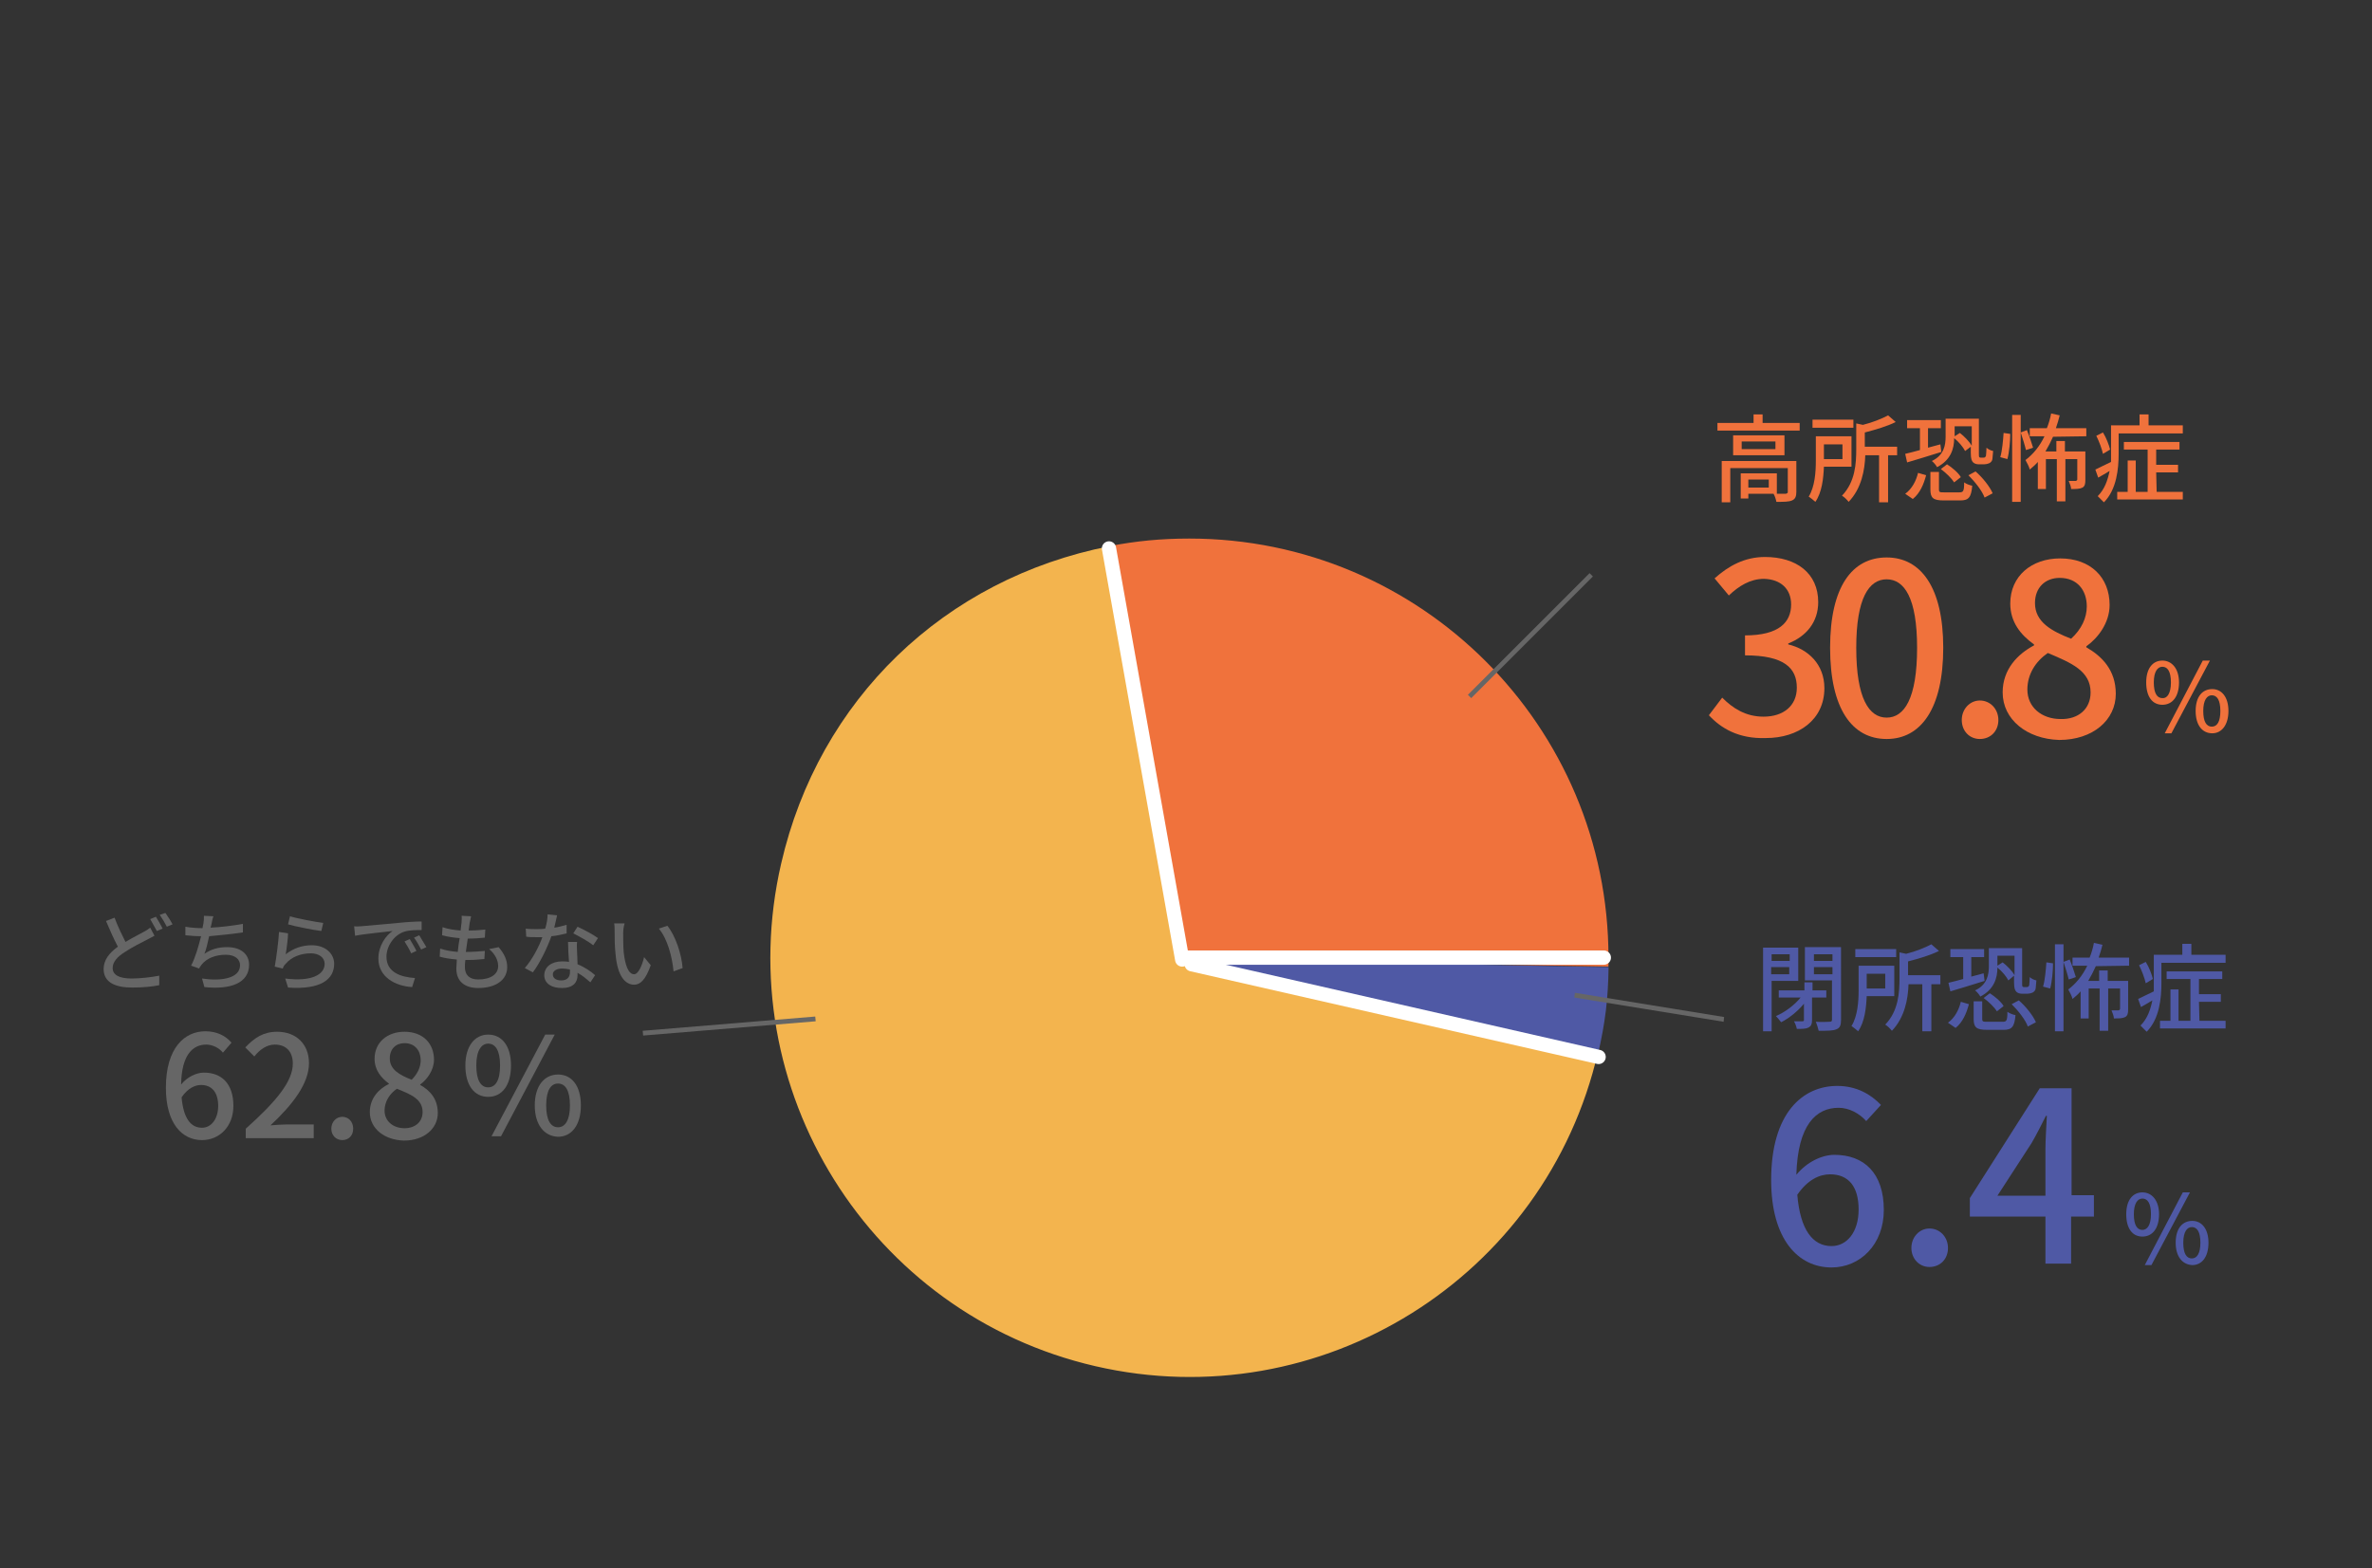 <?xml version="1.0" encoding="utf-8"?>
<!-- Generator: Adobe Illustrator 26.0.1, SVG Export Plug-In . SVG Version: 6.00 Build 0)  -->
<svg version="1.1" id="レイヤー_1" xmlns="http://www.w3.org/2000/svg" xmlns:xlink="http://www.w3.org/1999/xlink" x="0px"
	 y="0px" viewBox="0 0 499 330" style="enable-background:new 0 0 499 330;" xml:space="preserve">
<rect x="0" y="0" width="499" height="330" fill="#333333" stroke="none"/>
<style type="text/css">
	.st0{fill:#F3B44E;stroke:#F3B44E;stroke-width:0.753;stroke-miterlimit:10;}
	.st1{fill:#4F59A5;}
	.st2{fill:#F0723C;stroke:#F0723C;stroke-width:0.753;stroke-miterlimit:10;}
	.st3{fill:none;stroke:#FFFFFF;stroke-width:3;stroke-linecap:round;stroke-linejoin:round;stroke-miterlimit:10;}
	.st4{fill:#F0723C;}
	.st5{fill:#666666;}
</style>
<path class="st0" d="M250.2,201.5l85.6,19.8c-10.9,47.3-58.1,76.7-105.3,65.8s-76.7-58.1-65.8-105.3c7.9-34.4,34.2-59.7,68.8-66.5
	L250.2,201.5z"/>
<path class="st1" d="M254.2,202.4l83.9,1.5c-0.1,6.5-0.7,11.1-2.1,17.4L254.2,202.4z"/>
<path class="st1" d="M257.8,202.8l79.9,1.4c-0.1,6.1-0.7,10.6-2,16.6L257.8,202.8z M250.6,201.9l85.6,19.8
	c1.5-6.6,2.1-11.4,2.2-18.2L250.6,201.9z"/>
<path class="st2" d="M250.2,113.7c-5.9,0-11.1,0.5-16.8,1.6l16.8,86.2L338,203v-1.5C338,153,298.7,113.7,250.2,113.7z"/>
<path class="st3" d="M233.3,115.4l15.4,86.5"/>
<path class="st3" d="M337.4,201.5h-87.8"/>
<path class="st3" d="M336.3,222.4l-85.6-19.5"/>
<path class="st4" d="M378.6,89v1.6h-17.3V89h7.6v-1.8h1.9V89H378.6z M377.9,103.5c0,0.9-0.2,1.5-0.9,1.8s-1.7,0.3-3.3,0.3
	c-0.1-0.5-0.3-1.2-0.6-1.7h-5.3v1h-1.6v-5.3h7.6v4.3h1.9c0,0,0.4-0.1,0.4-0.3v-5.1H364v7.2h-1.8V97h15.7L377.9,103.5z M375.4,91.6
	v4.2h-10.8v-4.2H375.4z M373.5,92.9h-7.1v1.6h7.1V92.9z M372.1,100.9h-4.3v1.7h4.3V100.9z"/>
<path class="st4" d="M383.7,98.2c-0.1,2.4-0.4,5.4-1.8,7.4c-0.3-0.3-1.1-0.9-1.4-1.1c1.3-2.1,1.5-5.2,1.5-7.5v-5.2h7.5v6.4
	L383.7,98.2z M389.9,90h-8.6v-1.7h8.6V90z M383.7,93.5v3.1h3.9v-3.1H383.7z M399.2,95.8h-2v9.9h-1.9v-9.9h-2.9
	c-0.1,3.1-0.8,7-3.5,9.8c-0.3-0.4-0.9-1-1.4-1.3c2.8-2.9,3-6.8,3-9.8v-5.4l1.4,0.3c2-0.5,4-1.3,5.3-2l1.6,1.4
	c-1.8,0.9-4.2,1.6-6.5,2.2v3h6.8v1.8H399.2z"/>
<path class="st4" d="M400.8,103.9c1.4-1,2.3-2.7,2.7-4.4l1.7,0.5c-0.5,1.9-1.3,3.8-2.8,5L400.8,103.9z M400.8,95.5
	c0.9-0.2,2-0.5,3.1-0.8v-4.6h-2.7v-1.7h7.1v1.7h-2.7v4.1l2.6-0.7l0.2,1.6c-2.5,0.8-5.2,1.6-7.2,2.2L400.8,95.5z M412.2,103.6
	c0.8,0,1-0.2,1-2.1c0.4,0.3,1.1,0.6,1.7,0.7c-0.2,2.5-0.8,3.1-2.5,3.1h-3.5c-2.2,0-2.8-0.5-2.8-2.3v-3.7h1.8v3.7
	c0,0.6,0.2,0.6,1.1,0.6L412.2,103.6z M413.4,94.9c-0.4-0.8-1.3-1.9-2.3-2.7c0,2.2-0.7,4.6-3.6,6.1c-0.2-0.4-0.7-1-1.1-1.3
	c2.6-1.2,2.9-3.4,2.9-5.1v-3.8h7v7.4c0,0.4,0,0.6,0.1,0.7s0.2,0.1,0.3,0.1h0.5c0.1,0,0.3,0,0.4-0.1s0.2-0.2,0.2-0.4s0.1-0.8,0.1-1.6
	c0.3,0.3,0.9,0.6,1.4,0.7c-0.1,0.7-0.1,1.6-0.2,1.9s-0.4,0.6-0.7,0.7c-0.2,0.1-0.7,0.2-1,0.2h-1.1c-0.4,0-0.9-0.1-1.2-0.4
	s-0.5-0.7-0.5-2V94L413.4,94.9z M409.6,97.7c1.1,0.7,2.4,1.8,2.9,2.7l-1.4,1.1c-0.5-0.8-1.7-2-2.8-2.8L409.6,97.7z M411.2,89.7v2.1
	l1.1-0.7c0.9,0.7,2,1.8,2.5,2.7v-4.1H411.2z M415.6,99.2c1.5,1.3,3,3.2,3.6,4.6l-1.7,0.9c-0.5-1.4-2-3.3-3.4-4.7L415.6,99.2z"/>
<path class="st4" d="M420.8,96.2c0.4-1.3,0.6-3.6,0.7-5.1l1.4,0.2c0,1.5-0.2,3.8-0.6,5.3L420.8,96.2z M426.2,94.7
	c-0.2-0.9-0.7-2.5-1.1-3.7v14.6h-1.8V87.3h1.8V91l1.3-0.5c0.5,1.2,1,2.7,1.3,3.7L426.2,94.7z M431.9,91.9c-0.5,1.1-1,2.1-1.6,3.1
	h2.3v-2.2h1.8V95h4.3v6c0,0.8-0.1,1.3-0.6,1.6c-0.6,0.3-1.3,0.3-2.4,0.3c0-0.5-0.3-1.2-0.5-1.7h1.5c0,0,0.3-0.1,0.3-0.3v-4.3h-2.5
	v8.9h-1.8v-8.9h-2.3v6.3h-1.7v-5.7c-0.5,0.6-1.1,1.1-1.7,1.6c-0.1-0.5-0.6-1.5-0.9-2c1.6-1.2,3-2.9,4-5H427v-1.7h3.6
	c0.4-1,0.7-2,0.9-3.1l1.8,0.4c-0.2,0.9-0.5,1.8-0.8,2.7h6.4v1.7L431.9,91.9z"/>
<path class="st4" d="M459.2,89.5v1.7h-13.5v4.3c0,3.1-0.4,7.5-3.1,10.2c-0.3-0.3-1-1-1.3-1.3c1.5-1.5,2.1-3.4,2.5-5.3
	c-0.8,0.5-1.7,1-2.4,1.4l-0.6-1.7c0.9-0.4,2-1,3.3-1.6c0-0.6,0-1.2,0-1.8v-5.9h6v-2.3h1.9v2.3L459.2,89.5z M442.4,95.5
	c-0.2-1-0.8-2.6-1.4-3.8l1.4-0.7c0.7,1.1,1.3,2.7,1.5,3.6L442.4,95.5z M453.7,103.5h5.5v1.6h-13.8v-1.6h2.2v-6.6h1.7v6.6h2.5v-8.9
	h-5V93h11.7v1.6h-4.9v3.2h4.6v1.6h-4.6L453.7,103.5z"/>
<path class="st1" d="M372.7,206.4V217h-1.8v-17.6h7.4v7H372.7z M372.7,200.8v1.4h3.8v-1.4H372.7z M376.4,205v-1.5h-3.8v1.5H376.4z
	 M381.2,210v4.7c0,0.8-0.2,1.2-0.7,1.5c-0.6,0.3-1.3,0.3-2.5,0.3c-0.1-0.5-0.3-1.1-0.6-1.6h1.8c0.2,0,0.3-0.1,0.3-0.3v-3.4
	c-1.3,1.6-3.2,3.1-4.8,3.9c-0.3-0.4-0.8-1-1.1-1.3c1.9-0.8,3.9-2.3,5.2-3.9h-4.6v-1.5h5.4v-1.7h1.7v1.7h2.9v1.5h-3L381.2,210z
	 M387.3,214.6c0,1.1-0.2,1.7-1,2c-0.7,0.3-1.9,0.3-3.7,0.3c-0.1-0.5-0.4-1.4-0.6-1.9c1.2,0.1,2.6,0,2.9,0c0.4,0,0.5-0.1,0.5-0.5
	v-8.2h-5.7v-7h7.6L387.3,214.6z M381.6,200.8v1.4h3.9v-1.4H381.6z M385.5,205v-1.5h-3.9v1.5H385.5z"/>
<path class="st1" d="M392.7,209.6c-0.1,2.4-0.4,5.4-1.8,7.4c-0.3-0.3-1.1-0.9-1.4-1.1c1.3-2.1,1.5-5.2,1.5-7.5v-5.2h7.5v6.4
	L392.7,209.6z M398.9,201.4h-8.6v-1.7h8.6V201.4z M392.7,204.9v3.1h3.9v-3.1H392.7z M408.3,207.1h-2v9.9h-1.9v-9.9h-2.9
	c-0.1,3.1-0.8,7-3.5,9.8c-0.3-0.4-0.9-1-1.4-1.3c2.8-2.9,3-6.8,3-9.8v-5.4l1.4,0.3c2-0.5,4-1.3,5.3-2l1.6,1.4
	c-1.8,0.9-4.2,1.6-6.5,2.2v2.9h6.8v1.9L408.3,207.1z"/>
<path class="st1" d="M409.8,215.2c1.4-1,2.3-2.7,2.7-4.4l1.7,0.5c-0.5,1.9-1.3,3.8-2.8,5L409.8,215.2z M409.9,206.8
	c0.9-0.2,2-0.5,3.1-0.8v-4.6h-2.7v-1.7h7.1v1.7h-2.7v4.1l2.6-0.7l0.2,1.6c-2.5,0.8-5.2,1.6-7.2,2.2L409.9,206.8z M421.3,215
	c0.8,0,1-0.2,1-2.1c0.4,0.3,1.1,0.6,1.7,0.7c-0.2,2.5-0.8,3.1-2.5,3.1H418c-2.2,0-2.8-0.5-2.8-2.3v-3.7h1.8v3.7
	c0,0.6,0.2,0.6,1.1,0.6H421.3z M422.5,206.3c-0.4-0.8-1.3-1.9-2.3-2.7c0,2.2-0.7,4.6-3.6,6.1c-0.2-0.4-0.7-1-1.1-1.3
	c2.6-1.2,2.9-3.4,2.9-5.1v-3.8h7v7.4c0,0.4,0,0.6,0.1,0.7s0.2,0.1,0.3,0.1h0.5c0.1,0,0.3,0,0.4-0.1s0.2-0.2,0.2-0.4s0.1-0.8,0.1-1.6
	c0.3,0.3,0.9,0.6,1.4,0.7c-0.1,0.7-0.1,1.6-0.2,1.9s-0.4,0.6-0.7,0.7c-0.2,0.1-0.7,0.2-1,0.2h-1.1c-0.4,0-0.9-0.1-1.2-0.4
	s-0.5-0.7-0.5-2v-1.4L422.5,206.3z M418.6,209c1.1,0.7,2.4,1.8,2.9,2.7l-1.4,1.1c-0.5-0.8-1.7-2-2.8-2.8L418.6,209z M420.2,201.1
	v2.1l1.1-0.7c0.9,0.7,2,1.8,2.5,2.7v-4.1H420.2z M424.7,210.5c1.5,1.3,3,3.2,3.6,4.6l-1.7,0.9c-0.5-1.4-2-3.3-3.4-4.7L424.7,210.5z"
	/>
<path class="st1" d="M429.8,207.6c0.4-1.3,0.6-3.6,0.7-5.1l1.4,0.2c0,1.5-0.2,3.8-0.6,5.3L429.8,207.6z M435.2,206.1
	c-0.2-0.9-0.7-2.5-1.1-3.7V217h-1.8v-18.3h1.8v3.7l1.3-0.5c0.5,1.2,1,2.7,1.3,3.7L435.2,206.1z M440.9,203.3c-0.5,1.1-1,2.1-1.6,3.1
	h2.3v-2.2h1.8v2.2h4.3v6c0,0.8-0.1,1.3-0.6,1.6c-0.6,0.3-1.3,0.3-2.4,0.3c0-0.5-0.3-1.2-0.5-1.7h1.5c0,0,0.3-0.1,0.3-0.3V208h-2.5
	v8.9h-1.8V208h-2.3v6.3h-1.7v-5.7c-0.5,0.6-1.1,1.1-1.7,1.6c-0.1-0.5-0.6-1.5-0.9-2c1.6-1.2,3-2.9,4-5H436v-1.7h3.6
	c0.4-1,0.7-2,0.9-3.1l1.8,0.4c-0.2,0.9-0.5,1.8-0.8,2.7h6.4v1.7L440.9,203.3L440.9,203.3z"/>
<path class="st1" d="M468.2,200.9v1.7h-13.5v4.3c0,3.1-0.4,7.5-3.1,10.2c-0.3-0.3-1-1-1.3-1.3c1.5-1.5,2.1-3.4,2.5-5.3
	c-0.8,0.5-1.7,1-2.4,1.4l-0.6-1.7c0.9-0.4,2-1,3.3-1.6c0-0.6,0-1.2,0-1.8v-5.9h6v-2.3h1.9v2.3L468.2,200.9z M451.4,206.9
	c-0.2-1-0.8-2.6-1.4-3.8l1.4-0.7c0.7,1.1,1.3,2.7,1.5,3.6L451.4,206.9z M462.7,214.8h5.5v1.6h-13.8v-1.6h2.2v-6.6h1.7v6.6h2.5V206
	h-5v-1.6h11.7v1.6h-4.9v3.2h4.6v1.6h-4.6L462.7,214.8z"/>
<g>
	<path class="st5" d="M32.5,196.9c-0.5,0.3-1,0.5-1.5,0.8c-1.2,0.6-3,1.5-4.7,2.6c-1.6,1-2.6,2.1-2.6,3.4c0,1.4,1.3,2.2,4,2.2
		c1.9,0,4.3-0.3,5.8-0.6v2c-1.4,0.3-3.4,0.5-5.7,0.5c-3.4,0-6-1-6-3.9c0-1.9,1.2-3.4,3-4.7c-0.8-1.5-1.7-3.5-2.5-5.4l1.8-0.7
		c0.7,1.9,1.6,3.7,2.3,5.1c1.5-0.9,2.9-1.6,3.8-2.1c0.6-0.3,1-0.6,1.4-0.9L32.5,196.9z M32.8,192.9c0.4,0.7,1.1,1.8,1.4,2.5
		l-1.2,0.5c-0.4-0.7-1-1.8-1.4-2.5L32.8,192.9z M34.8,192.1c0.5,0.7,1.2,1.8,1.5,2.4l-1.2,0.5c-0.4-0.8-1-1.8-1.5-2.5L34.8,192.1z"
		/>
	<path class="st5" d="M51.1,196.2c-2,0.3-4.8,0.6-7.1,0.8c-0.3,1.3-0.6,2.8-1,3.7c1.5-1,2.9-1.4,4.8-1.4c2.9,0,4.6,1.5,4.6,3.7
		c0,3.8-3.8,5.3-9.4,4.7l-0.5-1.8c4,0.6,8,0,8-2.8c0-1.2-1-2.2-3-2.2c-2.1,0-4,0.7-5.1,2.1c-0.2,0.3-0.4,0.5-0.5,0.8l-1.7-0.6
		c0.9-1.7,1.6-4.2,2.1-6.2c-1.2,0-2.3-0.1-3.3-0.2V195c1,0.2,2.4,0.3,3.5,0.3h0.1c0.1-0.4,0.1-0.7,0.2-1c0.1-0.6,0.1-1.1,0.1-1.6
		l2,0.1c-0.2,0.5-0.3,1.1-0.4,1.6l-0.2,0.8c2.1-0.1,4.6-0.4,6.8-0.8L51.1,196.2z"/>
	<path class="st5" d="M60.1,200.8c1.7-1.3,3.5-1.9,5.5-1.9c2.9,0,4.7,1.8,4.7,3.9c0,3.2-2.7,5.5-9.7,5l-0.6-1.9
		c5.5,0.7,8.3-0.8,8.3-3.1c0-1.3-1.2-2.2-2.9-2.2c-2.2,0-4.1,0.8-5.3,2.2c-0.3,0.3-0.5,0.6-0.6,1l-1.7-0.4c0.3-1.7,0.8-5.3,0.9-7.3
		l1.9,0.3C60.6,197.3,60.3,199.7,60.1,200.8z M61,192.8c1.6,0.5,5.4,1.2,7,1.4l-0.4,1.7c-1.7-0.2-5.7-1-7-1.4L61,192.8z"/>
	<path class="st5" d="M76,194.9c1.3-0.1,4.5-0.4,7.8-0.7c1.9-0.2,3.7-0.3,4.9-0.3v1.8c-1,0-2.5,0-3.5,0.3c-2.4,0.7-3.9,3.2-3.9,5.3
		c0,3.3,3,4.3,6,4.5l-0.6,1.9c-3.5-0.2-7.1-2.1-7.1-6c0-2.7,1.6-4.9,3-5.8c-1.5,0.2-5.9,0.6-7.9,1l-0.2-2
		C75,195,75.7,194.9,76,194.9z M87.6,200.1l-1.1,0.5c-0.4-0.9-0.9-1.7-1.4-2.5l1.1-0.5C86.6,198.3,87.3,199.4,87.6,200.1z
		 M89.7,199.3l-1.1,0.5c-0.5-0.9-0.9-1.7-1.5-2.5l1.1-0.5C88.6,197.5,89.3,198.6,89.7,199.3z"/>
	<path class="st5" d="M104.9,199.3c1.2,1.4,1.8,2.7,1.8,4.2c0,2.7-2.4,4.4-6.1,4.4c-2.6,0-4.6-1.2-4.6-4.1c0-0.5,0.1-1.1,0.1-1.9
		c-1.3-0.1-2.6-0.3-3.6-0.6l0.1-1.7c1.2,0.4,2.4,0.6,3.7,0.7c0.1-0.9,0.2-1.9,0.4-2.9c-1.3-0.1-2.6-0.3-3.7-0.6l0.1-1.7
		c1.1,0.4,2.5,0.6,3.8,0.7c0.1-0.6,0.1-1.2,0.2-1.7c0-0.5,0.1-0.9,0-1.4l2,0.1c-0.1,0.6-0.2,1-0.3,1.4l-0.2,1.6
		c1.3,0,2.5-0.1,3.5-0.2l-0.1,1.7c-1.1,0.1-2.1,0.2-3.6,0.2c-0.1,0.9-0.3,1.9-0.4,2.8h0.3c1.2,0,2.4-0.1,3.7-0.2l-0.1,1.7
		c-1.1,0.1-2.2,0.2-3.3,0.2c-0.2,0-0.5,0-0.7,0c-0.1,0.6-0.1,1.2-0.1,1.5c0,1.6,0.9,2.6,2.8,2.6c2.6,0,4.2-1.1,4.2-2.8
		c0-1.2-0.6-2.5-1.9-3.6L104.9,199.3z"/>
	<path class="st5" d="M119.2,196.4c-0.9,0.2-2,0.5-3.2,0.6c-0.9,2.5-2.4,5.6-3.9,7.6l-1.7-0.9c1.5-1.7,3-4.5,3.7-6.5
		c-0.4,0-0.8,0-1.3,0c-0.7,0-1.4,0-2.1-0.1l-0.1-1.7c0.7,0.1,1.5,0.1,2.3,0.1c0.6,0,1.2,0,1.8-0.1c0.3-1,0.5-2.1,0.5-3l2,0.2
		c-0.1,0.6-0.4,1.6-0.6,2.6c0.9-0.1,1.8-0.4,2.6-0.6L119.2,196.4z M121.4,198.2c-0.1,0.8,0,1.4,0,2.1c0,0.6,0.1,1.6,0.1,2.6
		c1.5,0.6,2.8,1.5,3.7,2.3l-1,1.5c-0.7-0.6-1.6-1.4-2.7-2v0.5c0,1.5-0.9,2.7-3.3,2.7c-2.1,0-3.7-0.9-3.7-2.7c0-1.7,1.5-2.9,3.7-2.9
		c0.5,0,1,0,1.5,0.1c-0.1-1.4-0.2-3.1-0.2-4.2L121.4,198.2z M119.9,204c-0.5-0.1-1.1-0.2-1.6-0.2c-1.2,0-2,0.5-2,1.2
		c0,0.8,0.6,1.3,1.8,1.3c1.3,0,1.8-0.8,1.8-1.7C119.9,204.5,119.9,204.3,119.9,204z M124.8,198.9c-1-0.8-3-1.9-4.2-2.5l0.9-1.4
		c1.3,0.6,3.4,1.7,4.3,2.4L124.8,198.9z"/>
	<path class="st5" d="M131.1,196.3c0,1.1,0,2.6,0.1,4c0.3,2.8,1,4.7,2.2,4.7c0.9,0,1.7-1.9,2.1-3.6l1.4,1.7
		c-1.1,3.1-2.2,4.1-3.5,4.1c-1.8,0-3.5-1.7-3.9-6.4c-0.2-1.6-0.2-3.7-0.2-4.8c0-0.5,0-1.2-0.1-1.7h2.2
		C131.2,194.9,131.1,195.8,131.1,196.3z M143.6,203.7l-1.9,0.7c-0.3-3.1-1.3-6.9-3.1-9l1.8-0.6C142.1,196.9,143.4,200.8,143.6,203.7
		L143.6,203.7z"/>
</g>
<path class="st4" d="M451.5,143.6c0-3,1.4-4.6,3.4-4.6s3.5,1.7,3.5,4.6c0,3-1.4,4.7-3.5,4.7S451.5,146.6,451.5,143.6z M456.7,143.6
	c0-2.3-0.7-3.3-1.8-3.3c-1,0-1.8,1-1.8,3.3s0.7,3.3,1.8,3.3C455.9,147,456.7,145.9,456.7,143.6z M463.4,139h1.5l-8.1,15.3h-1.4
	L463.4,139z M461.9,149.6c0-3,1.4-4.6,3.5-4.6c2,0,3.4,1.7,3.4,4.6s-1.4,4.7-3.4,4.7C463.3,154.3,461.9,152.6,461.9,149.6z
	 M467.1,149.6c0-2.3-0.7-3.3-1.8-3.3c-1,0-1.8,1-1.8,3.3s0.7,3.3,1.8,3.3S467.1,151.9,467.1,149.6z"/>
<path class="st1" d="M447.3,255.5c0-3,1.4-4.6,3.4-4.6s3.5,1.7,3.5,4.6c0,3-1.4,4.7-3.5,4.7S447.3,258.5,447.3,255.5L447.3,255.5z
	 M452.5,255.5c0-2.3-0.7-3.3-1.8-3.3c-1,0-1.8,1-1.8,3.3c0,2.3,0.7,3.3,1.8,3.3C451.7,258.8,452.5,257.8,452.5,255.5L452.5,255.5z
	 M459.2,250.9h1.5l-8.1,15.3h-1.4L459.2,250.9z M457.7,261.5c0-3,1.4-4.6,3.5-4.6c2,0,3.4,1.7,3.4,4.6c0,3-1.4,4.7-3.4,4.7
	C459.1,266.1,457.7,264.4,457.7,261.5z M462.9,261.5c0-2.3-0.7-3.3-1.8-3.3c-1,0-1.8,1-1.8,3.3s0.7,3.3,1.8,3.3
	S462.9,263.7,462.9,261.5z"/>
<path class="st5" d="M97.9,224.2c0-4.1,2-6.5,4.8-6.5c2.9,0,4.8,2.4,4.8,6.5c0,4.2-1.9,6.6-4.8,6.6S97.9,228.4,97.9,224.2z
	 M105.2,224.2c0-3.2-1-4.6-2.5-4.6c-1.4,0-2.5,1.4-2.5,4.6s1,4.6,2.5,4.6S105.2,227.4,105.2,224.2z M114.7,217.7h2l-11.3,21.4h-2
	L114.7,217.7z M112.5,232.6c0-4.1,2-6.5,4.9-6.5s4.8,2.4,4.8,6.5c0,4.2-2,6.6-4.8,6.6C114.5,239.1,112.5,236.7,112.5,232.6z
	 M119.9,232.6c0-3.2-1-4.6-2.5-4.6s-2.5,1.4-2.5,4.6s1,4.6,2.5,4.6S119.9,235.7,119.9,232.6z"/>
<path class="st5" d="M135.2,216.9l36.3-3l0.1,1l-36.3,3L135.2,216.9z"/>
<path class="st5" d="M362.7,214l-0.1,1l-31.4-5.1l0.1-1L362.7,214z"/>
<path class="st5" d="M308.8,146.2l25.6-25.6l0.7,0.7l-25.6,25.6L308.8,146.2z"/>
<g>
	<path class="st5" d="M46.9,221.5c-0.8-1-2.2-1.7-3.5-1.7c-2.8,0-5.2,2.1-5.3,8.4c1.3-1.6,3.2-2.5,4.8-2.5c3.7,0,6.2,2.3,6.2,7
		c0,4.4-3,7.2-6.6,7.2c-4.2,0-7.6-3.5-7.6-11c0-8.5,4-11.9,8.3-11.9c2.5,0,4.3,1,5.5,2.4L46.9,221.5z M45.9,232.7
		c0-2.8-1.3-4.4-3.6-4.4c-1.3,0-2.8,0.7-4.1,2.6c0.4,4.4,1.9,6.4,4.3,6.4C44.4,237.3,45.9,235.5,45.9,232.7z"/>
	<path class="st5" d="M51.7,237.5c6.5-5.8,9.9-10,9.9-13.7c0-2.4-1.3-4-3.8-4c-1.7,0-3.2,1.1-4.3,2.5l-1.9-1.9
		c1.9-2,3.8-3.3,6.7-3.3c4,0,6.7,2.6,6.7,6.6c0,4.3-3.4,8.7-8.1,13.1c1.1-0.1,2.5-0.2,3.6-0.2H66v2.9H51.7V237.5z"/>
	<path class="st5" d="M69.7,237.5c0-1.4,1-2.5,2.3-2.5s2.3,1,2.3,2.5s-1,2.4-2.3,2.4S69.7,238.9,69.7,237.5z"/>
	<path class="st5" d="M77.8,234c0-2.9,1.9-4.9,4-5.9V228c-1.6-1.2-3-2.8-3-5.2c0-3.5,2.7-5.7,6.3-5.7c3.8,0,6.2,2.4,6.2,5.9
		c0,2.2-1.5,4.2-2.9,5.2v0.1c2,1.1,3.7,2.9,3.7,5.9c0,3.3-2.9,5.8-7.1,5.8C80.9,239.9,77.8,237.5,77.8,234z M88.9,234
		c0-2.7-2.4-3.7-5.4-4.9c-1.5,1-2.6,2.7-2.6,4.6c0,2.2,1.8,3.7,4.2,3.7C87.3,237.4,88.9,236.1,88.9,234z M88.5,223.1
		c0-2-1.2-3.6-3.4-3.6c-1.8,0-3.1,1.2-3.1,3.2c0,2.4,2.1,3.5,4.6,4.5C87.8,226,88.5,224.6,88.5,223.1z"/>
</g>
<g>
	<path class="st4" d="M359.5,150.5l2.8-3.7c2.2,2.2,4.9,4,8.7,4c4.2,0,7-2.3,7-6.1c0-4.1-2.6-6.8-10.9-6.8v-4.2
		c7.2,0,9.7-2.8,9.7-6.5c0-3.3-2.2-5.3-5.7-5.4c-2.9,0-5.3,1.5-7.4,3.5l-3-3.6c2.9-2.6,6.3-4.5,10.6-4.5c6.6,0,11.2,3.4,11.2,9.5
		c0,4.2-2.5,7.2-6.3,8.7v0.2c4.2,1,7.6,4.2,7.6,9.2c0,6.7-5.5,10.5-12.3,10.5C365.7,155.5,362,153.2,359.5,150.5z"/>
	<path class="st4" d="M385,136.3c0-12.8,4.6-19,11.9-19c7.2,0,11.9,6.3,11.9,19c0,12.8-4.7,19.2-11.9,19.2
		C389.6,155.5,385,149.1,385,136.3z M403.3,136.3c0-10.5-2.7-14.4-6.4-14.4s-6.4,3.9-6.4,14.4c0,10.7,2.7,14.7,6.4,14.7
		S403.3,147,403.3,136.3z"/>
	<path class="st4" d="M412.7,151.5c0-2.3,1.7-4.1,3.8-4.1c2.2,0,3.9,1.8,3.9,4.1c0,2.4-1.7,4-3.9,4
		C414.4,155.5,412.7,153.9,412.7,151.5z"/>
	<path class="st4" d="M421.3,145.7c0-4.9,3.2-8.1,6.6-9.9v-0.2c-2.8-2-5-4.7-5-8.6c0-5.8,4.5-9.5,10.5-9.5c6.4,0,10.4,4,10.4,9.8
		c0,3.8-2.5,7-4.9,8.7v0.2c3.3,1.9,6.2,4.8,6.2,9.8c0,5.5-4.8,9.7-11.9,9.7C426.4,155.5,421.3,151.4,421.3,145.7z M439.8,145.7
		c0-4.5-4-6.2-9-8.3c-2.6,1.8-4.3,4.5-4.3,7.7c0,3.7,3,6.2,7,6.2C437.2,151.4,439.8,149.2,439.8,145.7z M439,127.6c0-3.4-2-6-5.7-6
		c-3,0-5.2,2-5.2,5.3c0,4,3.5,5.9,7.6,7.5C437.9,132.4,439,130,439,127.6z"/>
</g>
<g>
	<path class="st1" d="M392.6,235.9c-1.4-1.6-3.6-2.8-5.8-2.8c-4.7,0-8.6,3.5-8.9,14.1c2.2-2.7,5.4-4.2,8-4.2
		c6.2,0,10.4,3.8,10.4,11.6c0,7.3-5,12.1-11,12.1c-7,0-12.7-5.9-12.7-18.4c0-14.2,6.7-19.8,13.9-19.8c4.1,0,7.1,1.8,9.2,4
		L392.6,235.9z M391,254.5c0-4.8-2.1-7.4-6-7.4c-2.2,0-4.7,1.1-6.9,4.3c0.6,7.3,3.2,10.8,7.2,10.8C388.5,262.2,391,259.3,391,254.5z
		"/>
	<path class="st1" d="M402.1,262.6c0-2.3,1.7-4.1,3.8-4.1c2.2,0,3.9,1.8,3.9,4.1c0,2.4-1.7,4-3.9,4
		C403.8,266.6,402.1,264.9,402.1,262.6z"/>
	<path class="st1" d="M440.4,256h-4.7v9.9h-5.4V256h-15.9v-3.9l14.7-23.1h6.7v22.5h4.7v4.5H440.4z M430.3,251.6v-9.7
		c0-2,0.2-5.1,0.3-7.1h-0.2c-0.9,1.8-1.9,3.8-3,5.7l-7.2,11.1H430.3z"/>
</g>
</svg>
